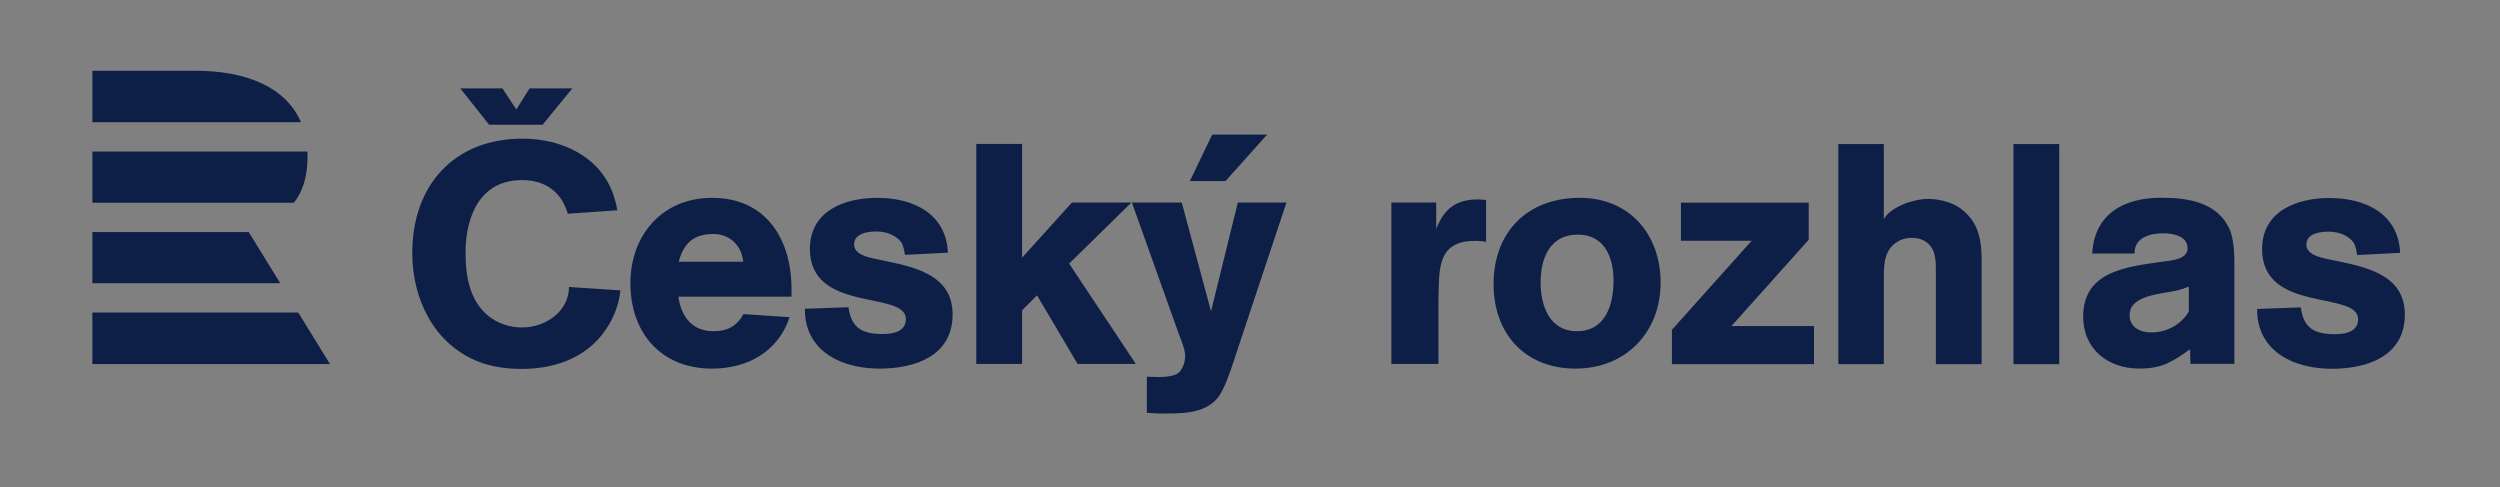 <?xml version="1.0" encoding="UTF-8"?>
<svg xmlns="http://www.w3.org/2000/svg" xmlns:xlink="http://www.w3.org/1999/xlink" width="595.282pt" height="115.99pt" viewBox="0 0 595.282 115.99" version="1.1">
<rect x="0" y="0" width="595.282" height="115.99" fill="#808080" stroke="none"/>
<defs>
<clipPath id="clip1">
  <path d="M 0 0 L 595.281 0 L 595.281 115.988 L 0 115.988 Z M 0 0 "/>
</clipPath>
<clipPath id="clip2">
  <path d="M 553 0 L 595.281 0 L 595.281 5 L 553 5 Z M 553 0 "/>
</clipPath>
<clipPath id="clip3">
  <path d="M 556 0 L 595.281 0 L 595.281 2 L 556 2 Z M 556 0 "/>
</clipPath>
<clipPath id="clip4">
  <path d="M 0 111 L 42 111 L 42 115.988 L 0 115.988 Z M 0 111 "/>
</clipPath>
<clipPath id="clip5">
  <path d="M 0 114 L 39 114 L 39 115.988 L 0 115.988 Z M 0 114 "/>
</clipPath>
<clipPath id="clip6">
  <path d="M 553 111 L 595.281 111 L 595.281 115.988 L 553 115.988 Z M 553 111 "/>
</clipPath>
<clipPath id="clip7">
  <path d="M 556 114 L 595.281 114 L 595.281 115.988 L 556 115.988 Z M 556 114 "/>
</clipPath>
<clipPath id="clip8">
  <path d="M 0 73 L 4 73 L 4 115.988 L 0 115.988 Z M 0 73 "/>
</clipPath>
<clipPath id="clip9">
  <path d="M 0 76 L 1 76 L 1 115.988 L 0 115.988 Z M 0 76 "/>
</clipPath>
<clipPath id="clip10">
  <path d="M 590 0 L 595.281 0 L 595.281 42 L 590 42 Z M 590 0 "/>
</clipPath>
<clipPath id="clip11">
  <path d="M 593 0 L 595.281 0 L 595.281 39 L 593 39 Z M 593 0 "/>
</clipPath>
<clipPath id="clip12">
  <path d="M 590 73 L 595.281 73 L 595.281 115.988 L 590 115.988 Z M 590 73 "/>
</clipPath>
<clipPath id="clip13">
  <path d="M 593 76 L 595.281 76 L 595.281 115.988 L 593 115.988 Z M 593 76 "/>
</clipPath>
</defs>
<g id="surface1">
<path style=" stroke:none;fill-rule:nonzero;fill:rgb(5.772%,12.283%,27.887%);fill-opacity:1;" d="M 46.613 16.855 L 21.992 16.855 L 21.992 29.094 L 71.664 29.094 C 68.078 20.734 58.625 16.855 46.613 16.855 M 69.98 48.277 L 21.992 48.277 L 21.992 36.078 L 73.199 36.078 C 73.223 36.555 73.234 37.039 73.23 37.535 C 73.188 42.074 72.102 45.574 69.98 48.277 M 21.992 55.262 L 21.992 67.438 L 66.727 67.438 L 59.234 55.262 Z M 21.992 74.422 L 71.023 74.422 L 78.566 86.684 L 21.992 86.684 Z M 21.992 74.422 "/>
<path style=" stroke:none;fill-rule:nonzero;fill:rgb(5.772%,12.283%,27.887%);fill-opacity:1;" d="M 129.203 29.699 L 116.457 29.699 L 109.605 21.047 L 119.633 21.047 L 122.941 26.062 L 126.102 21.047 L 136.277 21.047 Z M 384.203 66.848 C 384.203 72.559 382.273 78.863 375.523 78.863 C 368.918 78.863 366.84 72.781 366.84 67.215 C 366.84 61.504 369.066 55.863 375.668 55.863 C 382.125 55.863 384.203 61.355 384.203 66.848 M 395.41 67.293 C 395.41 55.789 387.992 47.105 376.191 47.105 C 363.723 47.105 355.637 55.195 355.637 67.664 C 355.637 79.461 363.133 87.77 375.148 87.77 C 387.098 87.77 395.41 79.164 395.41 67.293 M 353.855 57.57 L 353.855 47.629 C 353.191 47.555 352.598 47.48 351.926 47.48 C 346.734 47.48 343.84 49.703 341.984 54.527 L 341.984 48.223 L 331.301 48.223 L 331.301 86.656 L 342.508 86.656 L 342.508 74.121 C 342.508 72.188 342.508 70.184 342.578 68.254 C 342.727 62.023 343.621 57.348 351.262 57.348 C 352.148 57.348 352.969 57.422 353.855 57.57 M 270.457 86.656 L 254.578 62.766 L 269.414 48.223 L 255.246 48.223 L 243.371 61.355 L 243.371 34.27 L 232.465 34.27 L 232.465 86.656 L 243.371 86.656 L 243.371 73.895 L 246.934 70.332 L 256.582 86.656 Z M 226.828 74.859 C 226.828 65.211 217.332 63.504 209.91 61.949 C 207.906 61.504 203.379 60.984 203.379 58.238 C 203.379 55.496 206.645 55.125 208.723 55.125 C 210.801 55.125 213.172 55.863 214.512 57.57 C 215.105 58.312 215.328 59.797 215.477 60.688 L 225.715 60.164 C 225.27 50.746 217.332 47.105 208.871 47.105 C 201.078 47.105 192.844 50.227 192.844 59.273 C 192.844 74.637 215.699 69.074 215.699 75.973 C 215.699 79.016 212.582 79.535 210.207 79.535 C 205.309 79.535 202.711 78.125 202.043 73.152 L 191.656 73.523 C 191.656 74.785 191.73 75.824 192.027 77.082 C 193.953 85.027 202.117 87.77 209.465 87.77 C 217.852 87.77 226.828 84.801 226.828 74.859 M 176.965 62.32 L 161.605 62.32 C 162.793 57.941 165.164 55.715 169.844 55.715 C 173.773 55.715 176.594 58.457 176.965 62.32 M 188.465 70.633 L 188.465 68.773 C 188.465 56.906 182.383 47.105 169.543 47.105 C 157.746 47.105 150.105 55.938 150.105 67.441 C 150.105 79.238 157.375 87.77 169.543 87.77 C 178.004 87.77 185.277 83.766 188.02 75.527 L 177.039 74.785 C 175.406 77.68 173.258 78.863 169.844 78.863 C 164.797 78.863 162.199 75.379 161.531 70.633 Z M 147.73 69.145 L 135.488 68.332 C 135.414 74.266 129.848 77.973 124.281 77.973 C 121.312 77.973 118.492 77.012 116.195 75.156 C 111.742 71.445 110.852 65.582 110.852 60.164 C 110.852 51.484 114.34 42.879 124.281 42.879 C 128.363 42.879 132 44.434 134.074 48.148 C 134.523 49.039 134.965 49.93 135.191 50.891 L 146.988 50.078 C 146.84 48.812 146.469 47.699 146.098 46.516 C 142.984 37.238 133.707 33.012 124.43 33.012 C 108.031 33.012 98.164 44.211 98.164 60.242 C 98.164 71.227 103.359 81.984 113.969 86.137 C 117.23 87.398 120.793 87.844 124.281 87.844 C 132.816 87.844 140.754 84.727 145.133 77.082 C 146.543 74.637 147.434 71.891 147.73 69.145 M 521.188 74.18 C 519.332 77.371 515.844 79.156 512.203 79.156 C 509.68 79.156 507.082 77.965 507.082 75.07 C 507.082 70.094 515.027 70.023 518.516 69.133 C 519.406 68.91 520.293 68.613 521.188 68.242 Z M 532.031 65.277 C 532.031 62.156 532.176 57.703 530.984 54.809 C 528.164 48.125 520.965 47.086 514.586 47.086 C 505.898 47.086 498.699 50.797 498.18 60.375 L 508.277 60.375 C 508.125 56.59 511.984 55.551 515.027 55.551 C 517.328 55.551 520.891 56.145 520.891 59.113 C 520.891 61.859 516.883 62.008 514.953 62.301 C 506.641 63.492 496.027 64.457 496.027 75.367 C 496.027 83.16 501.961 87.766 509.387 87.766 C 514.875 87.766 517.258 86.133 521.484 83.16 L 521.562 86.648 L 532.035 86.648 Z M 572.621 74.898 C 572.621 65.25 563.129 63.547 555.707 61.988 C 553.703 61.543 549.18 61.023 549.18 58.281 C 549.18 55.535 552.441 55.164 554.52 55.164 C 556.602 55.164 558.969 55.906 560.305 57.609 C 560.898 58.352 561.125 59.836 561.27 60.727 L 571.512 60.207 C 571.062 50.785 563.129 47.148 554.668 47.148 C 546.879 47.148 538.637 50.266 538.637 59.316 C 538.637 74.676 561.492 69.113 561.492 76.012 C 561.492 79.055 558.383 79.578 556.004 79.578 C 551.105 79.578 548.508 78.164 547.844 73.191 L 537.453 73.562 C 537.453 74.824 537.523 75.863 537.824 77.125 C 539.754 85.066 547.914 87.809 555.258 87.809 C 563.645 87.809 572.621 84.84 572.621 74.898 M 490.336 86.699 L 479.43 86.699 L 479.43 34.309 L 490.336 34.309 Z M 460.953 86.699 L 460.953 65.18 C 460.953 62.73 461.102 59.762 459.098 57.98 C 458.059 57.016 456.648 56.645 455.238 56.645 C 453.609 56.645 452.273 57.09 451.008 58.129 C 448.41 60.285 448.562 63.918 448.562 66.961 L 448.562 86.699 L 437.727 86.699 L 437.727 34.309 L 448.562 34.309 L 448.562 52.191 C 450.266 49.148 455.758 47.367 459.023 47.367 C 461.551 47.367 464.586 48.039 466.664 49.52 C 471.117 52.711 471.855 57.016 471.855 62.137 L 471.855 86.699 Z M 398.102 86.699 L 398.102 78.535 L 417.098 57.316 L 400.254 57.316 L 400.254 48.258 L 430.68 48.258 L 430.68 57.09 L 412.273 77.645 L 431.938 77.645 L 431.938 86.699 Z M 301.727 32.047 L 288.645 32.047 L 283.32 43.121 L 291.805 43.121 Z M 306.32 48.223 L 294.742 48.223 L 288.363 74.121 L 281.387 48.223 L 269.516 48.223 L 280.645 79.387 C 281.238 81.09 282.203 83.02 282.203 84.879 C 282.203 86.137 281.609 87.992 280.574 88.812 C 279.531 89.629 277.23 89.777 275.969 89.777 C 275.004 89.777 274.043 89.703 273.078 89.703 L 273.078 98.312 C 274.043 98.312 275.004 98.461 275.969 98.461 C 280.719 98.461 286.73 98.758 289.992 94.676 C 291.555 92.668 292.816 88.812 293.633 86.363 Z M 306.32 48.223 "/>
<g clip-path="url(#clip1)" clip-rule="nonzero">
<path style="fill:none;stroke-width:1.25;stroke-linecap:butt;stroke-linejoin:miter;stroke:rgb(100%,100%,100%);stroke-opacity:1;stroke-miterlimit:10;" d="M -0.002 -0.001 L -27.002 -0.001 M 607.276 -0.001 L 634.276 -0.001 M -0.002 -115.181 L -27.002 -115.181 M 607.276 -115.181 L 634.276 -115.181 M 5.998 5.999 L 5.998 32.999 M 5.998 -121.181 L 5.998 -148.181 M 601.276 5.999 L 601.276 32.999 M 601.276 -121.181 L 601.276 -148.181 " transform="matrix(1,0,0,-1,-6.33,0.069)"/>
<path style="fill:none;stroke-width:0.25;stroke-linecap:butt;stroke-linejoin:miter;stroke:rgb(13.73%,12.16%,12.549%);stroke-opacity:1;stroke-miterlimit:10;" d="M -0.002 -0.001 L -27.002 -0.001 M 607.276 -0.001 L 634.276 -0.001 M -0.002 -115.181 L -27.002 -115.181 M 607.276 -115.181 L 634.276 -115.181 M 5.998 5.999 L 5.998 32.999 M 5.998 -121.181 L 5.998 -148.181 M 601.276 5.999 L 601.276 32.999 M 601.276 -121.181 L 601.276 -148.181 " transform="matrix(1,0,0,-1,-6.33,0.069)"/>
</g>
<path style="fill:none;stroke-width:1.25;stroke-linecap:butt;stroke-linejoin:miter;stroke:rgb(100%,100%,100%);stroke-opacity:1;stroke-miterlimit:10;" d="M -0.002 -0.001 C -0.002 -3.314 -2.685 -6.001 -6.002 -6.001 C -9.314 -6.001 -12.002 -3.314 -12.002 -0.001 C -12.002 3.315 -9.314 5.999 -6.002 5.999 C -2.685 5.999 -0.002 3.315 -0.002 -0.001 Z M -0.002 -0.001 " transform="matrix(1,0,0,-1,23.67,-19.431)"/>
<path style="fill:none;stroke-width:1.25;stroke-linecap:butt;stroke-linejoin:miter;stroke:rgb(100%,100%,100%);stroke-opacity:1;stroke-miterlimit:10;" d="M -0.002 -0.001 C -0.002 -1.657 -1.341 -3.001 -3.002 -3.001 C -4.658 -3.001 -6.002 -1.657 -6.002 -0.001 C -6.002 1.655 -4.658 2.999 -3.002 2.999 C -1.341 2.999 -0.002 1.655 -0.002 -0.001 Z M -0.002 -0.001 " transform="matrix(1,0,0,-1,20.67,-19.431)"/>
<g clip-path="url(#clip2)" clip-rule="nonzero">
<path style="fill:none;stroke-width:1.25;stroke-linecap:butt;stroke-linejoin:miter;stroke:rgb(100%,100%,100%);stroke-opacity:1;stroke-miterlimit:10;" d="M -0 -0.001 C -0 -3.314 -2.688 -6.001 -6 -6.001 C -9.313 -6.001 -12 -3.314 -12 -0.001 C -12 3.315 -9.313 5.999 -6 5.999 C -2.688 5.999 -0 3.315 -0 -0.001 Z M -0 -0.001 " transform="matrix(1,0,0,-1,582.946,-19.431)"/>
</g>
<g clip-path="url(#clip3)" clip-rule="nonzero">
<path style="fill:none;stroke-width:1.25;stroke-linecap:butt;stroke-linejoin:miter;stroke:rgb(100%,100%,100%);stroke-opacity:1;stroke-miterlimit:10;" d="M -0 -0.001 C -0 -1.657 -1.344 -3.001 -3 -3.001 C -4.656 -3.001 -6 -1.657 -6 -0.001 C -6 1.655 -4.656 2.999 -3 2.999 C -1.344 2.999 -0 1.655 -0 -0.001 Z M -0 -0.001 " transform="matrix(1,0,0,-1,579.946,-19.431)"/>
</g>
<g clip-path="url(#clip4)" clip-rule="nonzero">
<path style="fill:none;stroke-width:1.25;stroke-linecap:butt;stroke-linejoin:miter;stroke:rgb(100%,100%,100%);stroke-opacity:1;stroke-miterlimit:10;" d="M -0.002 -0.001 C -0.002 -3.314 -2.685 -6.001 -6.002 -6.001 C -9.314 -6.001 -12.002 -3.314 -12.002 -0.001 C -12.002 3.315 -9.314 5.999 -6.002 5.999 C -2.685 5.999 -0.002 3.315 -0.002 -0.001 Z M -0.002 -0.001 " transform="matrix(1,0,0,-1,23.67,134.749)"/>
</g>
<g clip-path="url(#clip5)" clip-rule="nonzero">
<path style="fill:none;stroke-width:1.25;stroke-linecap:butt;stroke-linejoin:miter;stroke:rgb(100%,100%,100%);stroke-opacity:1;stroke-miterlimit:10;" d="M -0.002 -0.001 C -0.002 -1.658 -1.341 -3.001 -3.002 -3.001 C -4.658 -3.001 -6.002 -1.658 -6.002 -0.001 C -6.002 1.659 -4.658 2.999 -3.002 2.999 C -1.341 2.999 -0.002 1.659 -0.002 -0.001 Z M -0.002 -0.001 " transform="matrix(1,0,0,-1,20.67,134.749)"/>
</g>
<g clip-path="url(#clip6)" clip-rule="nonzero">
<path style="fill:none;stroke-width:1.25;stroke-linecap:butt;stroke-linejoin:miter;stroke:rgb(100%,100%,100%);stroke-opacity:1;stroke-miterlimit:10;" d="M -0 -0.001 C -0 -3.314 -2.688 -6.001 -6 -6.001 C -9.313 -6.001 -12 -3.314 -12 -0.001 C -12 3.315 -9.313 5.999 -6 5.999 C -2.688 5.999 -0 3.315 -0 -0.001 Z M -0 -0.001 " transform="matrix(1,0,0,-1,582.946,134.749)"/>
</g>
<g clip-path="url(#clip7)" clip-rule="nonzero">
<path style="fill:none;stroke-width:1.25;stroke-linecap:butt;stroke-linejoin:miter;stroke:rgb(100%,100%,100%);stroke-opacity:1;stroke-miterlimit:10;" d="M -0 -0.001 C -0 -1.658 -1.344 -3.001 -3 -3.001 C -4.656 -3.001 -6 -1.658 -6 -0.001 C -6 1.659 -4.656 2.999 -3 2.999 C -1.344 2.999 -0 1.659 -0 -0.001 Z M -0 -0.001 " transform="matrix(1,0,0,-1,579.946,134.749)"/>
</g>
<path style="fill:none;stroke-width:1.25;stroke-linecap:butt;stroke-linejoin:miter;stroke:rgb(100%,100%,100%);stroke-opacity:1;stroke-miterlimit:10;" d="M -0.002 -0.001 C -0.002 -3.314 -2.685 -6.001 -6.002 -6.001 C -9.314 -6.001 -12.002 -3.314 -12.002 -0.001 C -12.002 3.315 -9.314 5.999 -6.002 5.999 C -2.685 5.999 -0.002 3.315 -0.002 -0.001 Z M -0.002 -0.001 " transform="matrix(1,0,0,-1,-13.83,18.069)"/>
<path style="fill:none;stroke-width:1.25;stroke-linecap:butt;stroke-linejoin:miter;stroke:rgb(100%,100%,100%);stroke-opacity:1;stroke-miterlimit:10;" d="M -0.002 -0.001 C -0.002 -1.657 -1.341 -3.001 -3.002 -3.001 C -4.658 -3.001 -6.002 -1.657 -6.002 -0.001 C -6.002 1.655 -4.658 2.999 -3.002 2.999 C -1.341 2.999 -0.002 1.655 -0.002 -0.001 Z M -0.002 -0.001 " transform="matrix(1,0,0,-1,-16.83,18.069)"/>
<g clip-path="url(#clip8)" clip-rule="nonzero">
<path style="fill:none;stroke-width:1.25;stroke-linecap:butt;stroke-linejoin:miter;stroke:rgb(100%,100%,100%);stroke-opacity:1;stroke-miterlimit:10;" d="M -0.002 -0.001 C -0.002 -3.314 -2.685 -6.001 -6.002 -6.001 C -9.314 -6.001 -12.002 -3.314 -12.002 -0.001 C -12.002 3.315 -9.314 5.999 -6.002 5.999 C -2.685 5.999 -0.002 3.315 -0.002 -0.001 Z M -0.002 -0.001 " transform="matrix(1,0,0,-1,-13.83,97.249)"/>
</g>
<g clip-path="url(#clip9)" clip-rule="nonzero">
<path style="fill:none;stroke-width:1.25;stroke-linecap:butt;stroke-linejoin:miter;stroke:rgb(100%,100%,100%);stroke-opacity:1;stroke-miterlimit:10;" d="M -0.002 -0.001 C -0.002 -1.658 -1.341 -3.001 -3.002 -3.001 C -4.658 -3.001 -6.002 -1.658 -6.002 -0.001 C -6.002 1.659 -4.658 2.999 -3.002 2.999 C -1.341 2.999 -0.002 1.659 -0.002 -0.001 Z M -0.002 -0.001 " transform="matrix(1,0,0,-1,-16.83,97.249)"/>
</g>
<g clip-path="url(#clip10)" clip-rule="nonzero">
<path style="fill:none;stroke-width:1.25;stroke-linecap:butt;stroke-linejoin:miter;stroke:rgb(100%,100%,100%);stroke-opacity:1;stroke-miterlimit:10;" d="M -0 -0.001 C -0 -3.314 -2.688 -6.001 -6 -6.001 C -9.313 -6.001 -12 -3.314 -12 -0.001 C -12 3.315 -9.313 5.999 -6 5.999 C -2.688 5.999 -0 3.315 -0 -0.001 Z M -0 -0.001 " transform="matrix(1,0,0,-1,620.446,18.069)"/>
</g>
<g clip-path="url(#clip11)" clip-rule="nonzero">
<path style="fill:none;stroke-width:1.25;stroke-linecap:butt;stroke-linejoin:miter;stroke:rgb(100%,100%,100%);stroke-opacity:1;stroke-miterlimit:10;" d="M -0 -0.001 C -0 -1.657 -1.344 -3.001 -3 -3.001 C -4.656 -3.001 -6 -1.657 -6 -0.001 C -6 1.655 -4.656 2.999 -3 2.999 C -1.344 2.999 -0 1.655 -0 -0.001 Z M -0 -0.001 " transform="matrix(1,0,0,-1,617.446,18.069)"/>
</g>
<g clip-path="url(#clip12)" clip-rule="nonzero">
<path style="fill:none;stroke-width:1.25;stroke-linecap:butt;stroke-linejoin:miter;stroke:rgb(100%,100%,100%);stroke-opacity:1;stroke-miterlimit:10;" d="M -0 -0.001 C -0 -3.314 -2.688 -6.001 -6 -6.001 C -9.313 -6.001 -12 -3.314 -12 -0.001 C -12 3.315 -9.313 5.999 -6 5.999 C -2.688 5.999 -0 3.315 -0 -0.001 Z M -0 -0.001 " transform="matrix(1,0,0,-1,620.446,97.249)"/>
</g>
<g clip-path="url(#clip13)" clip-rule="nonzero">
<path style="fill:none;stroke-width:1.25;stroke-linecap:butt;stroke-linejoin:miter;stroke:rgb(100%,100%,100%);stroke-opacity:1;stroke-miterlimit:10;" d="M -0 -0.001 C -0 -1.658 -1.344 -3.001 -3 -3.001 C -4.656 -3.001 -6 -1.658 -6 -0.001 C -6 1.659 -4.656 2.999 -3 2.999 C -1.344 2.999 -0 1.659 -0 -0.001 Z M -0 -0.001 " transform="matrix(1,0,0,-1,617.446,97.249)"/>
</g>
</g>
</svg>

